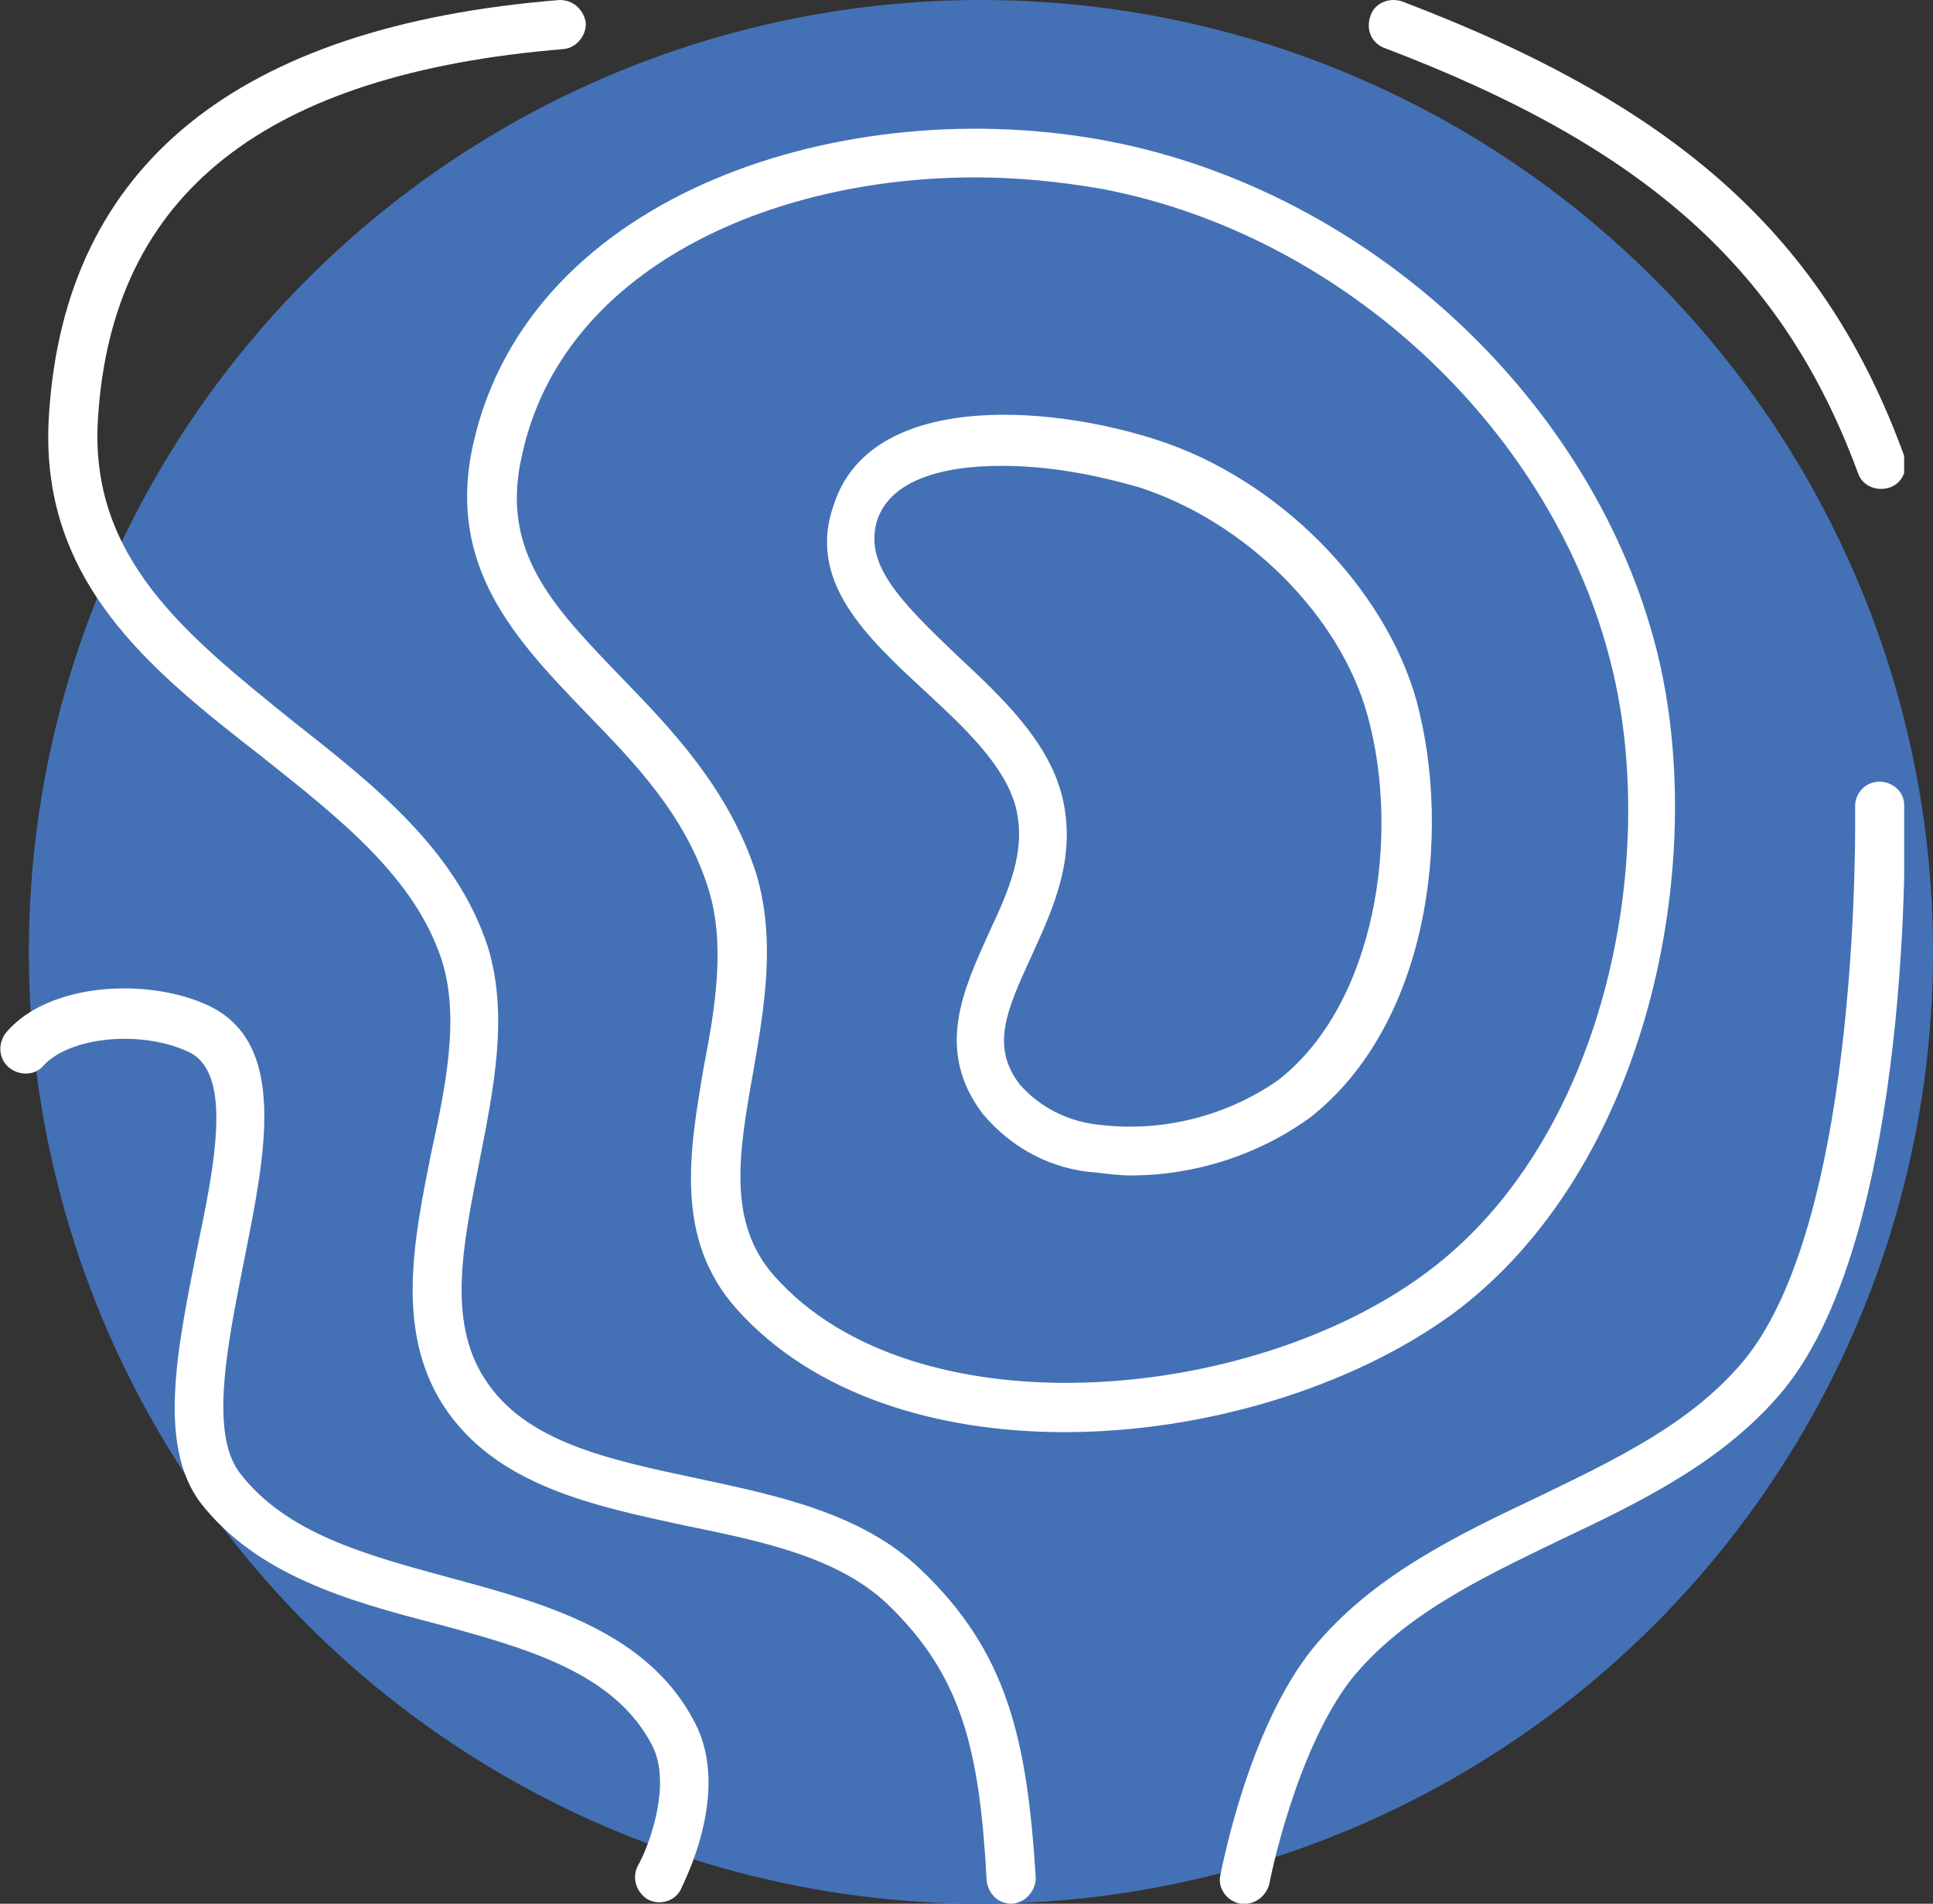 <?xml version="1.0" encoding="utf-8"?>
<!-- Generator: Adobe Illustrator 27.8.0, SVG Export Plug-In . SVG Version: 6.00 Build 0)  -->
<svg version="1.1" id="Calque_1" xmlns="http://www.w3.org/2000/svg" xmlns:xlink="http://www.w3.org/1999/xlink" x="0px" y="0px"
	 viewBox="0 0 134 132" style="enable-background:new 0 0 134 132;" xml:space="preserve">
<rect x="0" y="0" width="134" height="132" fill="#333333" stroke="none"/>
<style type="text/css">
	.st0{fill:#4471B5;}
	.st1{clip-path:url(#SVGID_00000125580227875163520790000005273359844471554237_);}
	.st2{fill:#FFFFFF;}
</style>
<circle id="Ellipse_3" class="st0" cx="68" cy="66" r="66"/>
<g id="Groupe_46">
	<g>
		<defs>
			<polyline id="SVGID_1_" points="132,132 0,132 0,0 132,0 			"/>
		</defs>
		<clipPath id="SVGID_00000166647848486222442710000000672873197564579245_">
			<use xlink:href="#SVGID_1_"  style="overflow:visible;"/>
		</clipPath>
		
			<g id="Groupe_45" transform="translate(0 0)" style="clip-path:url(#SVGID_00000166647848486222442710000000672873197564579245_);">
			<path id="Tracé_82" class="st2" d="M95.9,3.3c18.2,6.9,27.7,15.4,32.9,29.5c0.3,0.9,1.3,1.3,2.2,1s1.3-1.3,1-2.2c0,0,0,0,0,0
				c-5.5-15.1-15.6-24.2-34.8-31.5c-0.9-0.3-1.9,0.1-2.2,1S95,2.9,95.9,3.3"/>
			<path id="Tracé_83" class="st2" d="M64.1,47.9c2.7,2.5,5.5,5.1,6.3,8c0.8,3.1-0.5,5.9-1.9,8.9c-1.7,3.8-3.7,8-0.4,12.4
				c2,2.4,4.8,3.9,7.9,4.1c0.8,0.1,1.6,0.2,2.4,0.2c4.4,0,8.8-1.4,12.4-4c8.2-6.4,9.9-19.6,7.4-28.9c-2.2-7.9-9.6-15.4-18-18.1
				c-7.7-2.5-19.9-3.3-22.4,4.5C55.9,40.3,60.1,44.2,64.1,47.9 M60.8,36.1c0.9-2.8,4.5-3.8,8.6-3.8c3.3,0,6.5,0.6,9.6,1.5
				c7.4,2.4,13.9,8.9,15.8,15.8c2.3,8.3,0.6,20-6.2,25.3c-3.6,2.5-8,3.6-12.3,3.1c-2.2-0.2-4.2-1.2-5.6-2.8c-2-2.6-1-5,0.8-8.9
				c1.5-3.3,3.2-6.9,2.1-11.2c-1-3.8-4.2-6.8-7.2-9.6C62.3,41.6,59.9,39.1,60.8,36.1"/>
			<path id="Tracé_84" class="st2" d="M130.3,54.2L130.3,54.2c-1,0-1.7,0.8-1.7,1.7c0,0.3,0.5,28.2-7.6,38.3
				c-3.6,4.4-8.8,6.9-14.4,9.6c-5.7,2.7-11.5,5.5-15.6,10.5c-4.5,5.6-6.3,15.3-6.4,15.7c-0.2,0.9,0.4,1.8,1.4,2c0.1,0,0.2,0,0.3,0
				c0.8,0,1.5-0.6,1.7-1.4c0-0.1,1.8-9.2,5.7-14.2c3.6-4.4,8.8-6.9,14.4-9.6c5.7-2.7,11.5-5.5,15.6-10.5c8.9-11,8.4-39.3,8.3-40.5
				C132,54.9,131.2,54.2,130.3,54.2"/>
			<path id="Tracé_85" class="st2" d="M32.8,30.8c-1.9,8.5,3,13.6,7.8,18.6c3.4,3.5,6.9,7.1,8.5,12.2c1.2,3.8,0.5,8.2-0.3,12.3
				c-1,5.9-2.1,12,2.3,16.9c5.3,5.9,13.8,8.5,22.7,8.5c9.7,0,19.9-3.1,26.9-8.2c13.5-10,17.8-31.1,14.2-45.8
				c-4.3-17.4-19.9-32-38-35.5C58.8,6.3,36.7,13.3,32.8,30.8 M67.6,12.3c3,0,5.9,0.3,8.8,0.8c16.8,3.2,31.3,16.8,35.3,33
				c3.4,13.6-0.5,33.1-12.9,42.2c-12.3,9.1-35.5,11-45.1,0.2c-3.3-3.7-2.5-8.5-1.5-14.1c0.8-4.6,1.6-9.3,0.2-13.9
				c-1.9-5.8-5.8-9.9-9.3-13.5c-4.7-4.9-8.5-8.7-6.9-15.5C39,18.7,53.3,12.3,67.6,12.3"/>
			<path id="Tracé_88" class="st2" d="M0.6,74c0.7,0.6,1.8,0.6,2.4-0.1c0,0,0,0,0,0c1.8-2,6.7-2.5,10-1c3.2,1.4,1.9,7.8,0.6,14
				c-1.3,6.6-2.7,13.3,0.3,17.3c3.9,5,10.2,6.8,16.4,8.4c6.3,1.7,12.3,3.4,14.9,8.4c1.4,2.7-0.2,7-1,8.4c-0.4,0.8-0.1,1.8,0.7,2.3
				c0,0,0,0,0,0c0.2,0.1,0.5,0.2,0.8,0.2c0.6,0,1.2-0.3,1.5-0.9c0.1-0.3,3.5-6.6,1-11.5c-3.2-6.3-10.3-8.3-17-10.1
				c-5.9-1.6-11.4-3.1-14.6-7.3c-2.1-2.8-0.8-9,0.3-14.6c1.5-7.5,3.1-15.2-2.5-17.8c-4.1-1.9-10.9-1.6-13.9,1.8
				C-0.2,72.3-0.1,73.4,0.6,74"/>
			<path id="Tracé_89" class="st2" d="M18.2,52.5c5.4,4.3,10.5,8.3,12.4,14c1.3,4,0.3,8.8-0.7,13.4c-1.2,6-2.5,12.3,0.8,17.5
				c3.6,5.6,10.4,7,16.9,8.4c5.4,1.1,10.5,2.2,13.9,5.4c5.2,5,6.4,10.1,6.9,19.2c0.1,0.9,0.8,1.6,1.7,1.6c0,0,0.1,0,0.1,0
				c0.9-0.1,1.6-0.9,1.6-1.8c0,0,0,0,0,0c-0.6-9.7-2-15.7-8-21.4c-4.1-3.9-9.9-5.1-15.5-6.3c-6.1-1.3-11.9-2.5-14.7-6.9
				c-2.6-4-1.5-9.3-0.4-14.9c1-5.1,2.1-10.3,0.6-15.1c-2.2-6.7-7.9-11.2-13.5-15.6C13,44.1,6.1,38.7,6.8,28.9
				c1-15.5,11.6-23.8,32.3-25.5c0.9-0.1,1.6-1,1.5-1.9C40.4,0.6,39.7,0,38.8,0C16.4,1.8,4.5,11.5,3.4,28.7
				C2.6,40.3,10.5,46.5,18.2,52.5"/>
		</g>
	</g>
</g>
</svg>
